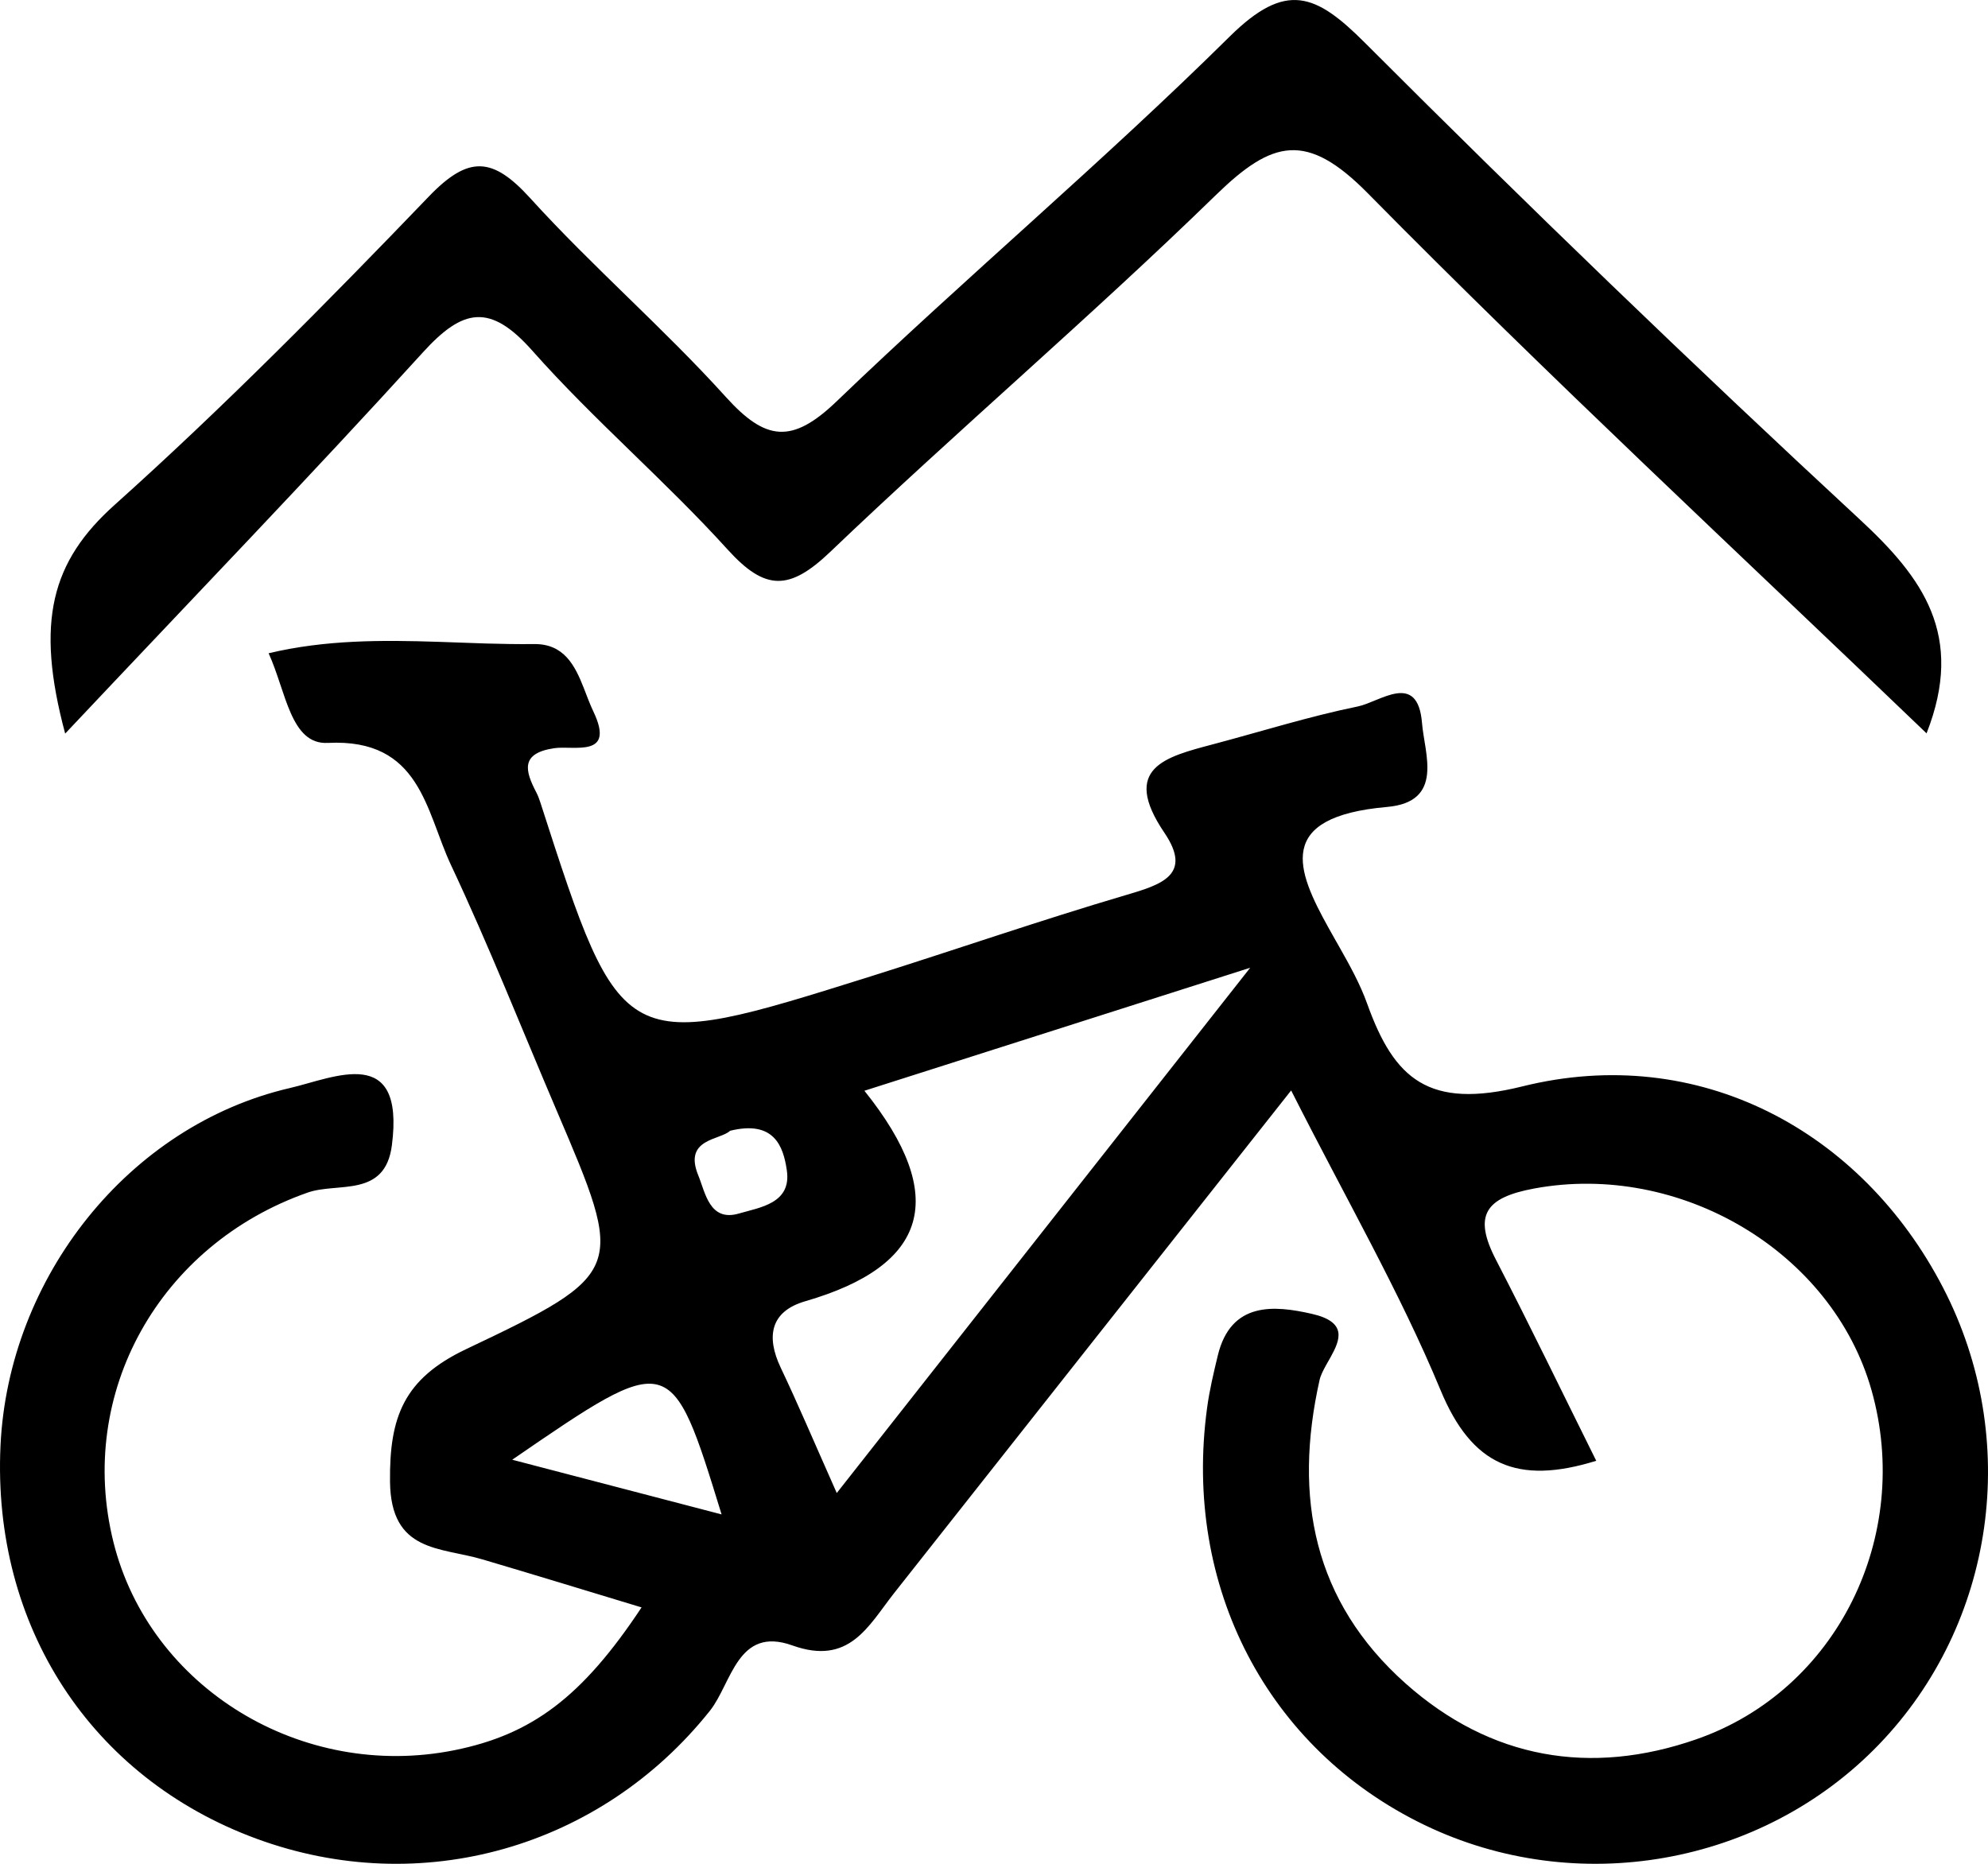 <?xml version="1.0" encoding="UTF-8"?>
<svg width="32px" height="30px" viewBox="0 0 32 30" version="1.1" xmlns="http://www.w3.org/2000/svg" xmlns:xlink="http://www.w3.org/1999/xlink">
    <title>0447CEDE-369C-4DC2-B571-4D794C23A9E8@1x</title>
    <g id="Page-1" stroke="none" stroke-width="1" fill="none" fill-rule="evenodd">
        <g id="Filtres" transform="translate(-336, -330)" fill="#000000">
            <path d="M340.324,340.515 C341.243,340.296 342.153,340.302 343.056,340.331 L343.828,340.358 C344.085,340.365 344.341,340.37 344.597,340.367 C345.078,340.361 345.254,340.711 345.396,341.072 L345.472,341.268 C345.498,341.333 345.524,341.395 345.552,341.454 C345.91,342.206 345.237,341.996 344.922,342.043 C344.372,342.124 344.451,342.407 344.634,342.757 C344.66,342.808 344.681,342.862 344.698,342.917 C346.006,346.972 346.006,346.975 350.021,345.714 C351.391,345.283 352.749,344.812 354.127,344.406 C354.689,344.24 355.204,344.084 354.742,343.403 C354.035,342.358 354.766,342.182 355.522,341.981 C356.3,341.775 357.07,341.532 357.857,341.371 C358.214,341.298 358.822,340.794 358.89,341.642 C358.929,342.129 359.252,342.908 358.325,342.989 C356.52,343.148 356.867,344.005 357.388,344.94 L357.497,345.134 L357.497,345.134 L357.553,345.232 C357.722,345.531 357.893,345.837 358.008,346.159 C358.442,347.369 358.996,347.861 360.504,347.487 C363.344,346.781 365.969,348.2 367.278,350.729 C368.539,353.164 368.12,356.135 366.243,358.081 C364.363,360.03 361.376,360.557 358.925,359.373 C356.402,358.154 355.038,355.539 355.43,352.662 C355.468,352.378 355.535,352.098 355.602,351.82 C355.812,350.945 356.513,351.01 357.117,351.148 C357.691,351.279 357.574,351.564 357.418,351.845 L357.345,351.974 C357.298,352.059 357.256,352.141 357.24,352.216 C356.818,354.101 357.141,355.776 358.626,357.098 C359.995,358.315 361.603,358.588 363.305,357.996 C365.574,357.207 366.786,354.722 366.126,352.38 C365.493,350.138 363.036,348.698 360.697,349.13 C359.907,349.276 359.709,349.562 360.08,350.278 C360.631,351.343 361.152,352.424 361.694,353.513 C360.421,353.908 359.689,353.585 359.188,352.376 C358.533,350.797 357.669,349.304 356.783,347.552 C354.566,350.359 352.477,353 350.392,355.643 C349.974,356.175 349.672,356.814 348.754,356.485 C347.87,356.168 347.779,357.094 347.427,357.537 C345.672,359.74 342.782,360.572 340.128,359.596 C337.464,358.616 335.873,356.174 336.008,353.272 C336.134,350.561 338.072,348.114 340.667,347.513 C341.383,347.347 342.52,346.795 342.308,348.435 C342.198,349.287 341.438,349.025 340.952,349.196 C338.568,350.033 337.228,352.421 337.826,354.822 C338.411,357.169 340.858,358.663 343.312,358.172 C344.557,357.922 345.368,357.321 346.327,355.873 C345.448,355.607 344.608,355.349 343.765,355.1 C343.09,354.9 342.289,354.994 342.278,353.847 C342.267,352.809 342.498,352.193 343.505,351.715 C346.081,350.493 346.055,350.439 344.962,347.88 C344.398,346.56 343.87,345.222 343.259,343.923 C342.852,343.055 342.771,341.882 341.277,341.958 C340.677,341.989 340.607,341.135 340.324,340.515 Z M347.615,354.376 C346.803,351.74 346.803,351.74 344.245,353.496 C345.498,353.823 346.514,354.089 347.615,354.376 Z M356.124,345.577 C353.824,346.311 351.947,346.909 349.914,347.557 C351.282,349.263 350.939,350.372 348.962,350.945 C348.402,351.107 348.327,351.511 348.568,352.017 C348.838,352.584 349.083,353.163 349.469,354.032 C351.683,351.219 353.762,348.578 356.124,345.577 Z M348.665,348.836 C348.609,348.45 348.46,348.027 347.752,348.201 C347.594,348.354 346.994,348.323 347.241,348.922 C347.352,349.191 347.42,349.672 347.894,349.533 C348.236,349.433 348.744,349.37 348.665,348.836 Z M355.796,330.586 C356.702,329.692 357.18,329.897 357.973,330.691 C360.577,333.297 363.231,335.856 365.934,338.359 C366.945,339.295 367.633,340.222 367.011,341.804 C363.956,338.871 360.922,336.058 358.02,333.114 C357.034,332.113 356.483,332.253 355.575,333.136 C353.555,335.103 351.403,336.935 349.364,338.883 C348.707,339.51 348.318,339.514 347.712,338.845 C346.708,337.737 345.558,336.761 344.567,335.643 C343.889,334.879 343.452,334.963 342.809,335.67 C340.999,337.661 339.13,339.599 337.049,341.808 C336.565,340.003 336.828,339.037 337.848,338.124 C339.604,336.55 341.266,334.866 342.901,333.165 C343.544,332.495 343.931,332.525 344.536,333.191 C345.541,334.298 346.682,335.281 347.684,336.39 C348.322,337.096 348.747,337.152 349.468,336.459 C351.543,334.466 353.751,332.608 355.796,330.586 Z" id="Bicicleta-de-Muntanya"></path>
        </g>
    </g>
</svg>